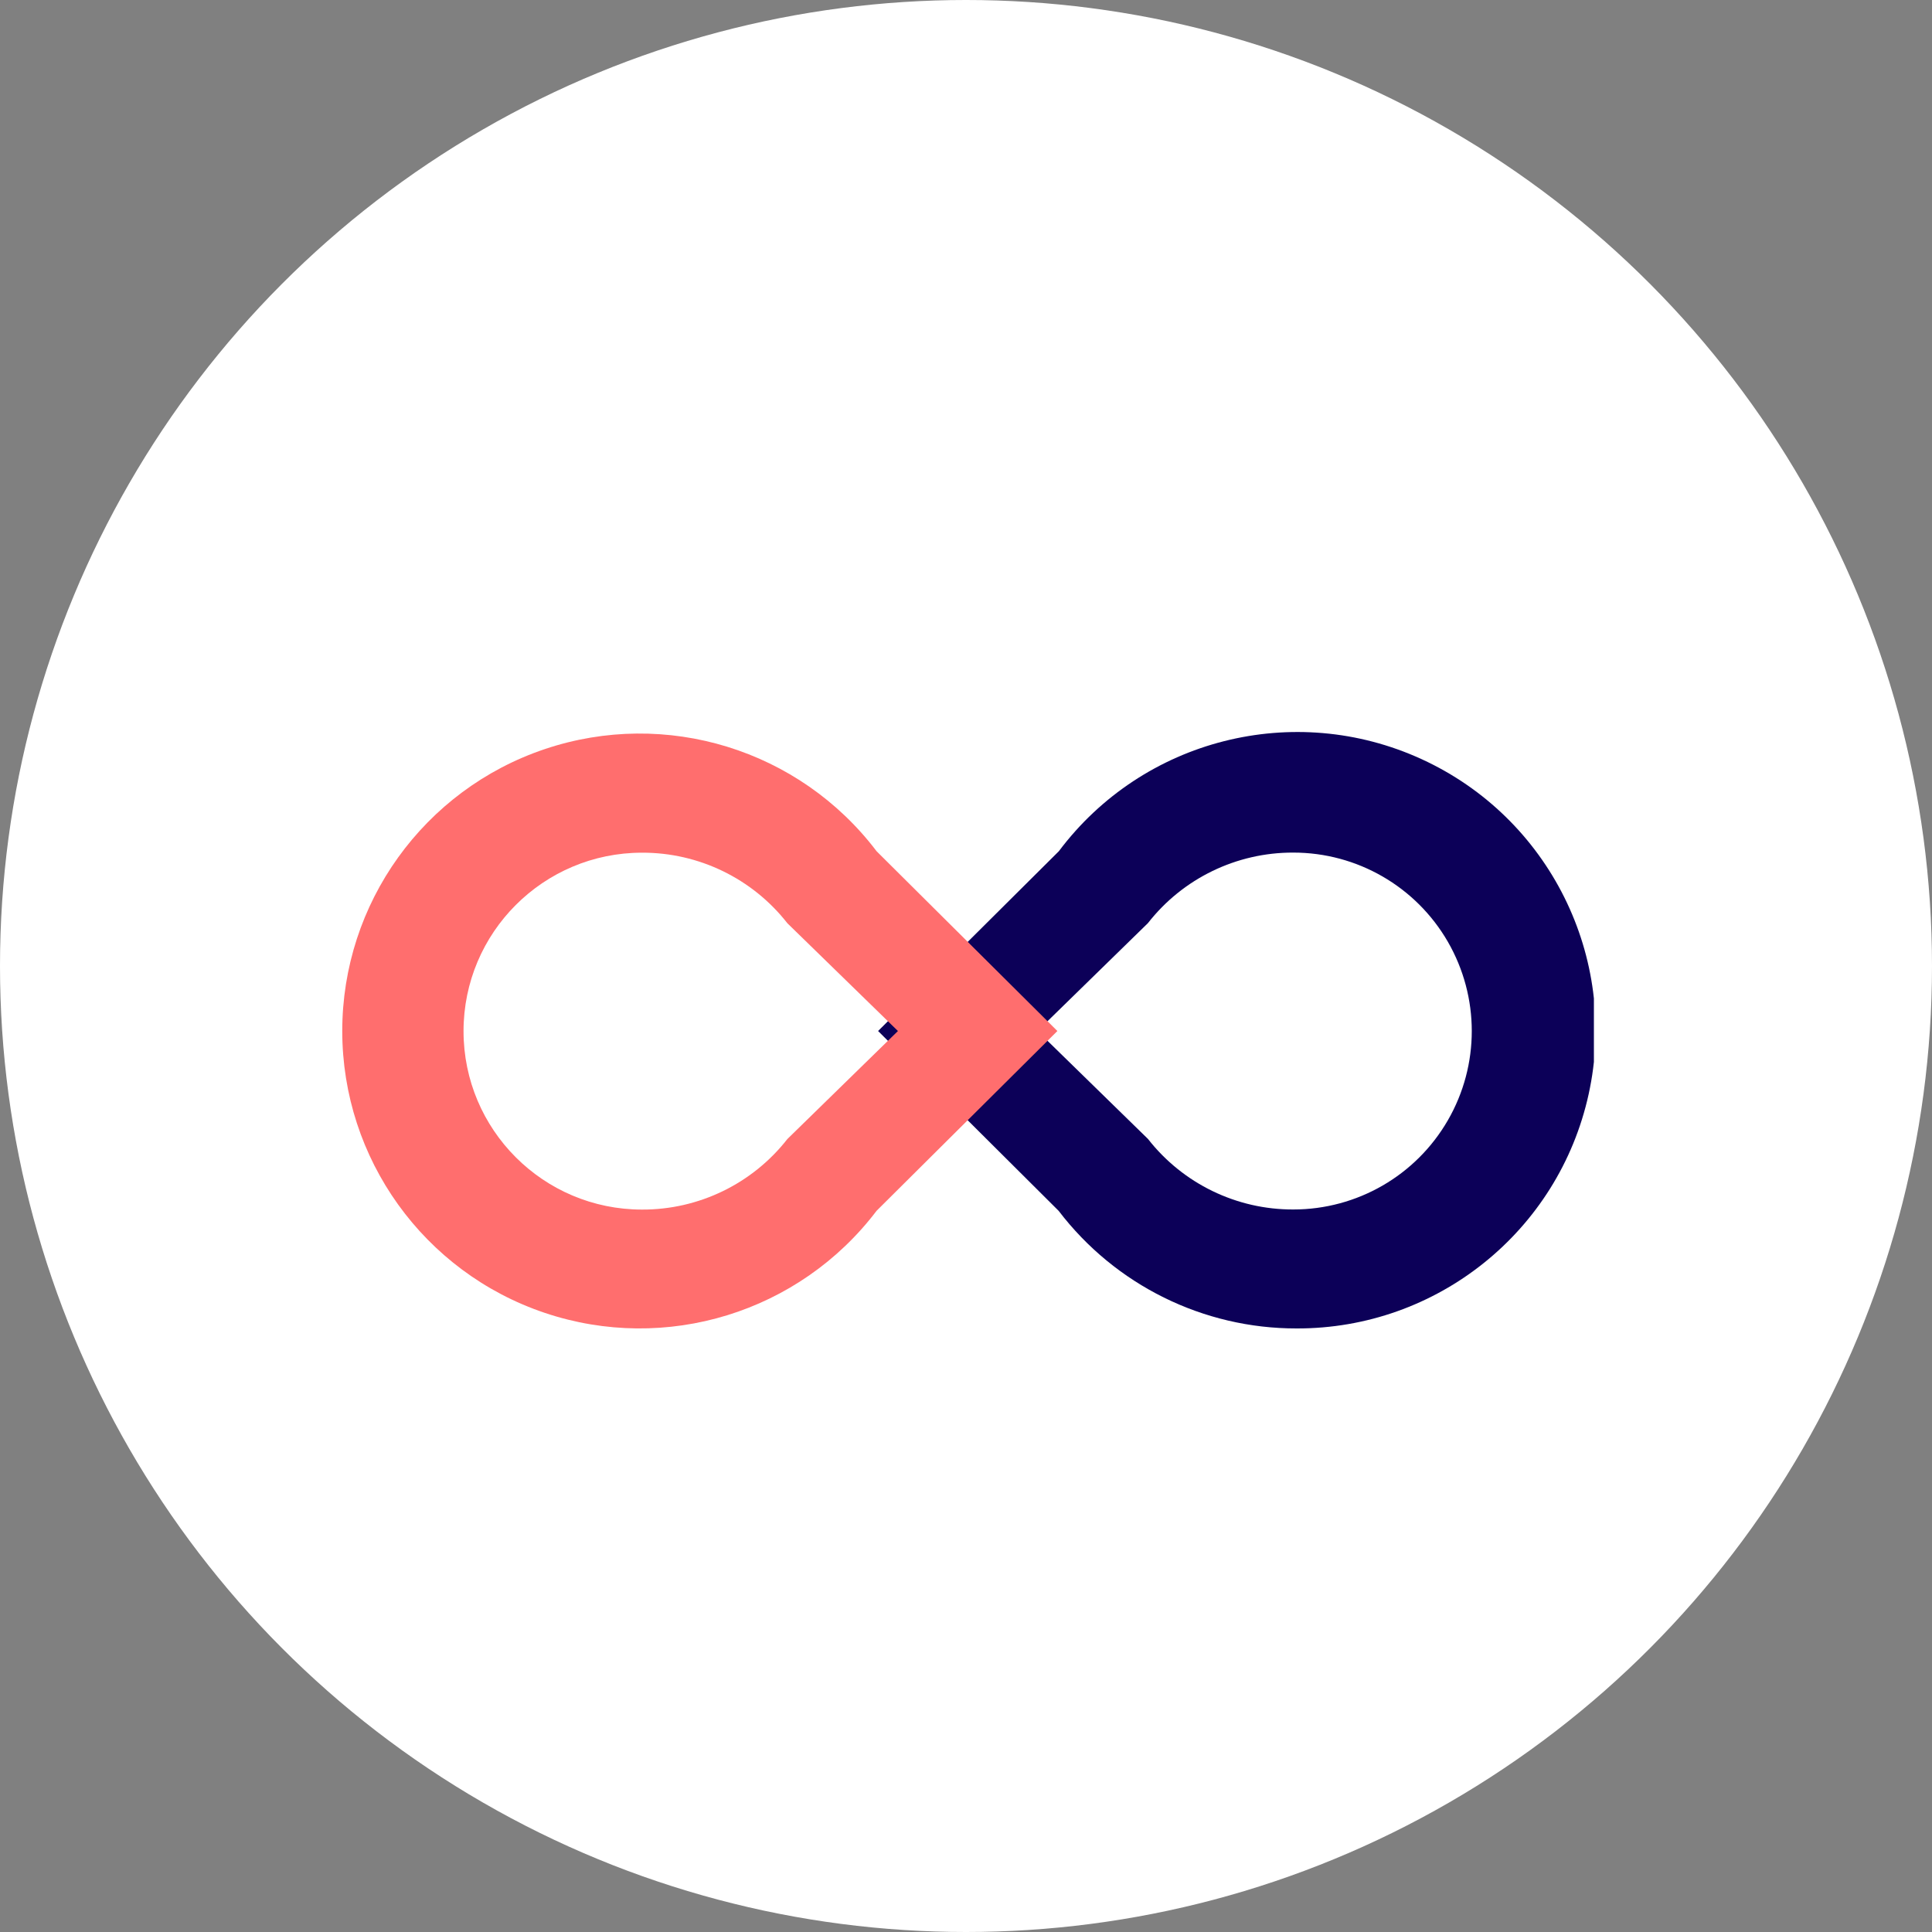 <svg width="40" height="40" viewBox="0 0 40 40" fill="none" xmlns="http://www.w3.org/2000/svg">
<rect x="0" y="0" width="40" height="40" fill="#808080" stroke="none"/>
<circle cx="20" cy="20" r="20" fill="white"/>
<g clip-path="url(#clip0_5417_217)">
<path fill-rule="evenodd" clip-rule="evenodd" d="M26.845 27.504C24.912 27.507 23.09 26.605 21.918 25.069L18.18 21.346L21.922 17.624C23.665 15.3 26.793 14.507 29.434 15.718C32.075 16.929 33.514 19.817 32.891 22.655C32.267 25.493 29.75 27.512 26.845 27.504ZM26.776 17.652C25.601 17.648 24.489 18.187 23.766 19.113L21.48 21.346L23.767 23.58C24.491 24.506 25.602 25.045 26.777 25.041C28.098 25.041 29.317 24.337 29.977 23.193C30.637 22.05 30.636 20.642 29.976 19.498C29.316 18.355 28.096 17.651 26.776 17.652Z" fill="#0C0058"/>
<path fill-rule="evenodd" clip-rule="evenodd" d="M18.149 25.068C16.551 27.174 13.787 28.025 11.28 27.182C8.774 26.339 7.086 23.99 7.086 21.346C7.086 18.701 8.774 16.352 11.28 15.509C13.787 14.666 16.551 15.517 18.149 17.624L21.892 21.346L18.149 25.068ZM16.302 19.115C15.578 18.189 14.467 17.65 13.292 17.654C11.251 17.654 9.597 19.308 9.597 21.349C9.597 23.389 11.251 25.043 13.292 25.043C14.467 25.047 15.578 24.508 16.302 23.582L18.591 21.346L16.302 19.115Z" fill="#FF6E6E"/>
</g>
<defs>
<clipPath id="clip0_5417_217">
<rect width="26" height="26" fill="white" transform="translate(7 8)"/>
</clipPath>
</defs>
</svg>
